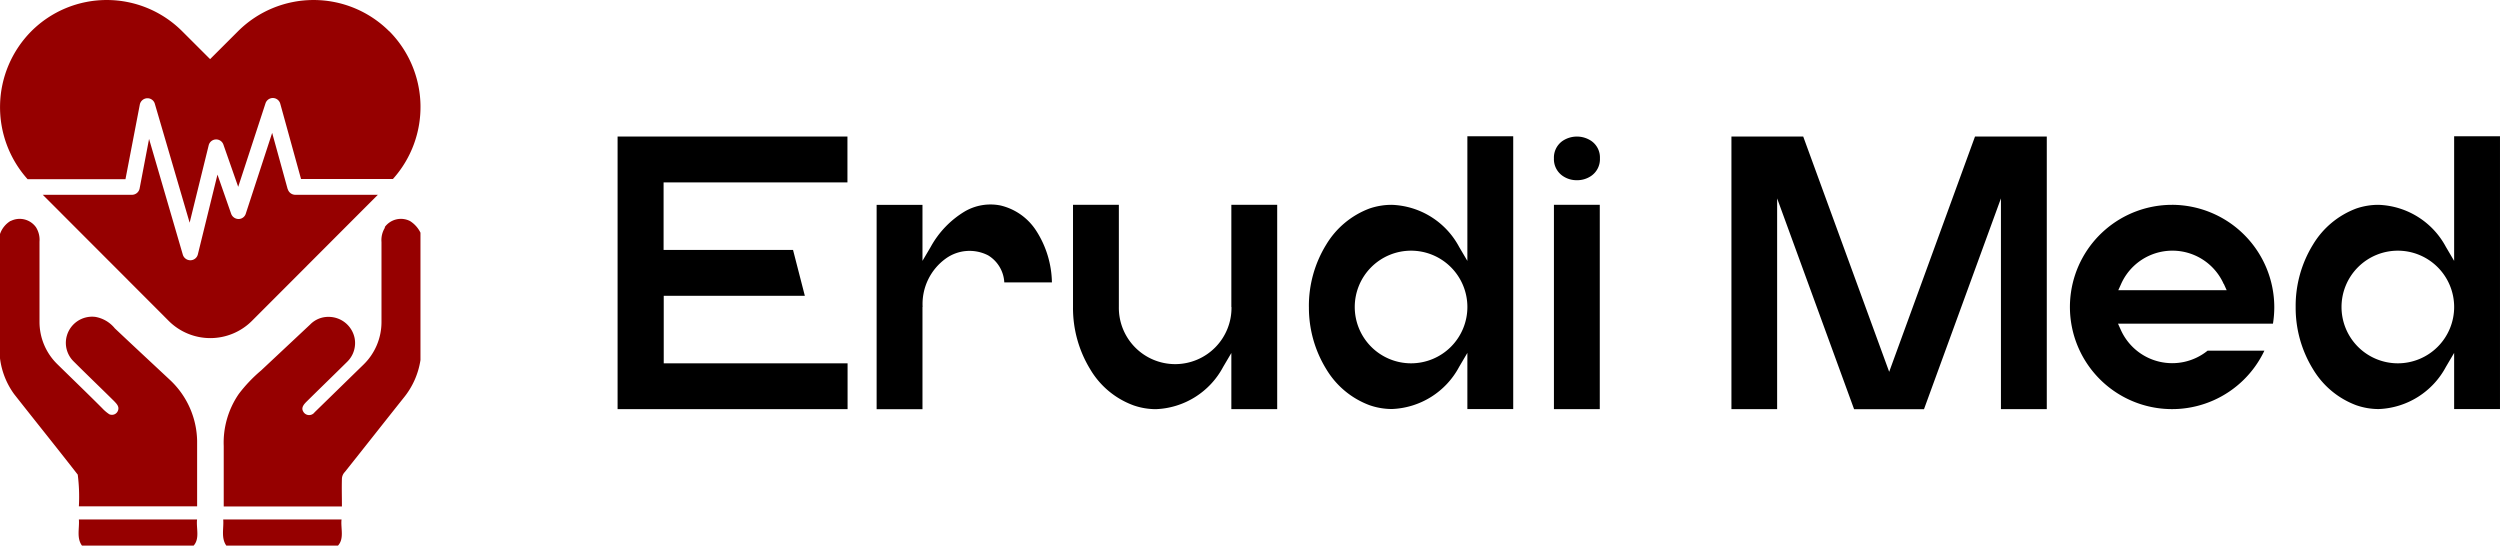 <svg xmlns="http://www.w3.org/2000/svg" width="219.968" height="48" viewBox="0 0 219.968 48"><path fill="#960000" d="M.934 19.449a1.761 1.761 0 0 1 2.231.545 2.07 2.07 0 0 1 .311 1.271v7.057a5.2 5.2 0 0 0 1.583 3.736c1.31 1.284 2.633 2.557 3.931 3.857a3.465 3.465 0 0 0 .623.532.565.565 0 0 0 .791-.4c.078-.311-.169-.545-.363-.752-1.18-1.167-2.387-2.322-3.567-3.5a2.287 2.287 0 0 1-.584-2.283 2.311 2.311 0 0 1 2.49-1.631 2.827 2.827 0 0 1 1.725 1.012c1.609 1.518 3.23 3.023 4.839 4.527a7.519 7.519 0 0 1 2.4 5.37v5.76H6.94a15.351 15.351 0 0 0-.1-2.789c-1.846-2.374-3.74-4.722-5.595-7.082A6.759 6.759 0 0 1 0 31.526V20.591a2.163 2.163 0 0 1 .934-1.155ZM33.844 19.994a1.761 1.761 0 0 1 2.231-.545 2.515 2.515 0 0 1 .921 1.025v11.208a6.9 6.9 0 0 1-1.489 3.333c-1.725 2.166-3.438 4.346-5.163 6.512a.9.9 0 0 0-.259.584c-.026.817 0 1.634 0 2.452h-10.4v-5.318a7.571 7.571 0 0 1 1.323-4.579 12.813 12.813 0 0 1 1.959-2.063l4.32-4.047a2.223 2.223 0 0 1 1.634-.675 2.333 2.333 0 0 1 2.283 1.881 2.3 2.3 0 0 1-.649 2.063c-1.18 1.167-2.387 2.335-3.567 3.5-.221.221-.506.519-.324.856a.591.591 0 0 0 1.012.1c1.44-1.4 2.867-2.8 4.307-4.2a5.223 5.223 0 0 0 1.583-3.736v-7.054a2.07 2.07 0 0 1 .311-1.271ZM6.94 45.704h10.4c-.091.752.259 1.673-.3 2.3H7.212c-.493-.662-.208-1.544-.272-2.3ZM19.652 45.704h10.4c-.091.752.259 1.673-.311 2.3h-9.829c-.48-.675-.208-1.544-.272-2.3ZM25.309 16.634l-1.362-4.942-2.322 7.111a.665.665 0 0 1-.636.467.7.7 0 0 1-.649-.454l-1.206-3.453-1.725 7.018a.678.678 0 0 1-.649.519h-.013a.693.693 0 0 1-.662-.493l-2.97-10.184-.83 4.359a.69.69 0 0 1-.662.558H3.762l1.427 1.427 9.651 9.664a5.183 5.183 0 0 0 7.329 0l9.651-9.664 1.427-1.427h-7.276a.693.693 0 0 1-.649-.493Zm8.938-13.88a9.419 9.419 0 0 0-13.309 0l-2.452 2.449-2.452-2.449a9.387 9.387 0 0 0-13.283 0 9.487 9.487 0 0 0-.324 13.011h8.613l1.261-6.562a.69.69 0 0 1 .636-.558.672.672 0 0 1 .688.493l3.061 10.456 1.673-6.8a.676.676 0 0 1 1.3-.065l1.3 3.71 2.4-7.342a.678.678 0 0 1 1.3.026l1.829 6.629h8.082a9.474 9.474 0 0 0-.324-13.011Z"/><path d="M74.564 36.001H54.34V12.016h20.224v4.034H58.387v5.941h11.39l1.038 4.034H58.4v5.941h16.176V36ZM81.166 27.012v8.99h-4.034V18.024h4.034v4.929l.726-1.232a8.289 8.289 0 0 1 3.01-3.126 4.493 4.493 0 0 1 3.113-.519 5.132 5.132 0 0 1 3.178 2.257 8.648 8.648 0 0 1 1.362 4.514h-4.19a2.961 2.961 0 0 0-1.414-2.374 3.577 3.577 0 0 0-3.71.259A4.932 4.932 0 0 0 81.178 27ZM108.343 27.012v-8.99h4.034v17.979h-4.034v-4.942l-.726 1.232a7.007 7.007 0 0 1-5.915 3.71 6 6 0 0 1-1.972-.337 7.351 7.351 0 0 1-3.8-3.165 10.324 10.324 0 0 1-1.519-5.487v-8.99h4.034v8.99a4.956 4.956 0 1 0 9.911 0ZM115.166 27.012a10.265 10.265 0 0 1 1.531-5.5 7.516 7.516 0 0 1 3.8-3.165 5.986 5.986 0 0 1 1.972-.324 6.994 6.994 0 0 1 5.915 3.7l.726 1.232V11.99h4.034v24h-4.034v-4.94l-.724 1.228a7.007 7.007 0 0 1-5.915 3.71 6 6 0 0 1-1.972-.337 7.463 7.463 0 0 1-3.8-3.165 10.285 10.285 0 0 1-1.531-5.487Zm13.945 0a4.955 4.955 0 1 0-4.955 4.955 4.955 4.955 0 0 0 4.955-4.955ZM136.726 13.936a1.783 1.783 0 0 1 .791-1.557 2.272 2.272 0 0 1 2.465 0 1.768 1.768 0 0 1 .791 1.557 1.783 1.783 0 0 1-.791 1.557 2.178 2.178 0 0 1-1.232.363 2.148 2.148 0 0 1-1.232-.363 1.783 1.783 0 0 1-.792-1.557Zm4.034 4.086v17.979h-4.034V18.022ZM156.378 36.001h-4.034V12.016h6.317l7.563 20.7 7.55-20.7h6.317v23.985h-4.034V17.456l-6.771 18.55h-6.149l-6.772-18.55v18.55ZM191.118 18.022a9.019 9.019 0 0 1 8.99 8.99 9.184 9.184 0 0 1-.117 1.466h-13.634l.246.545a4.956 4.956 0 0 0 7.641 1.829h4.994a8.987 8.987 0 1 1-8.133-12.829Zm4.54 6.966a4.941 4.941 0 0 0-9.029 0l-.246.545h9.535l-.246-.545ZM201.989 27.012a10.265 10.265 0 0 1 1.531-5.5 7.516 7.516 0 0 1 3.8-3.165 5.986 5.986 0 0 1 1.972-.324 6.994 6.994 0 0 1 5.915 3.7l.726 1.232V11.99h4.034v24h-4.034v-4.94l-.726 1.232a7.007 7.007 0 0 1-5.915 3.71 6 6 0 0 1-1.972-.337 7.463 7.463 0 0 1-3.8-3.165 10.284 10.284 0 0 1-1.531-5.487Zm13.945 0a4.955 4.955 0 1 0-4.955 4.955 4.955 4.955 0 0 0 4.955-4.955Z"/></svg>